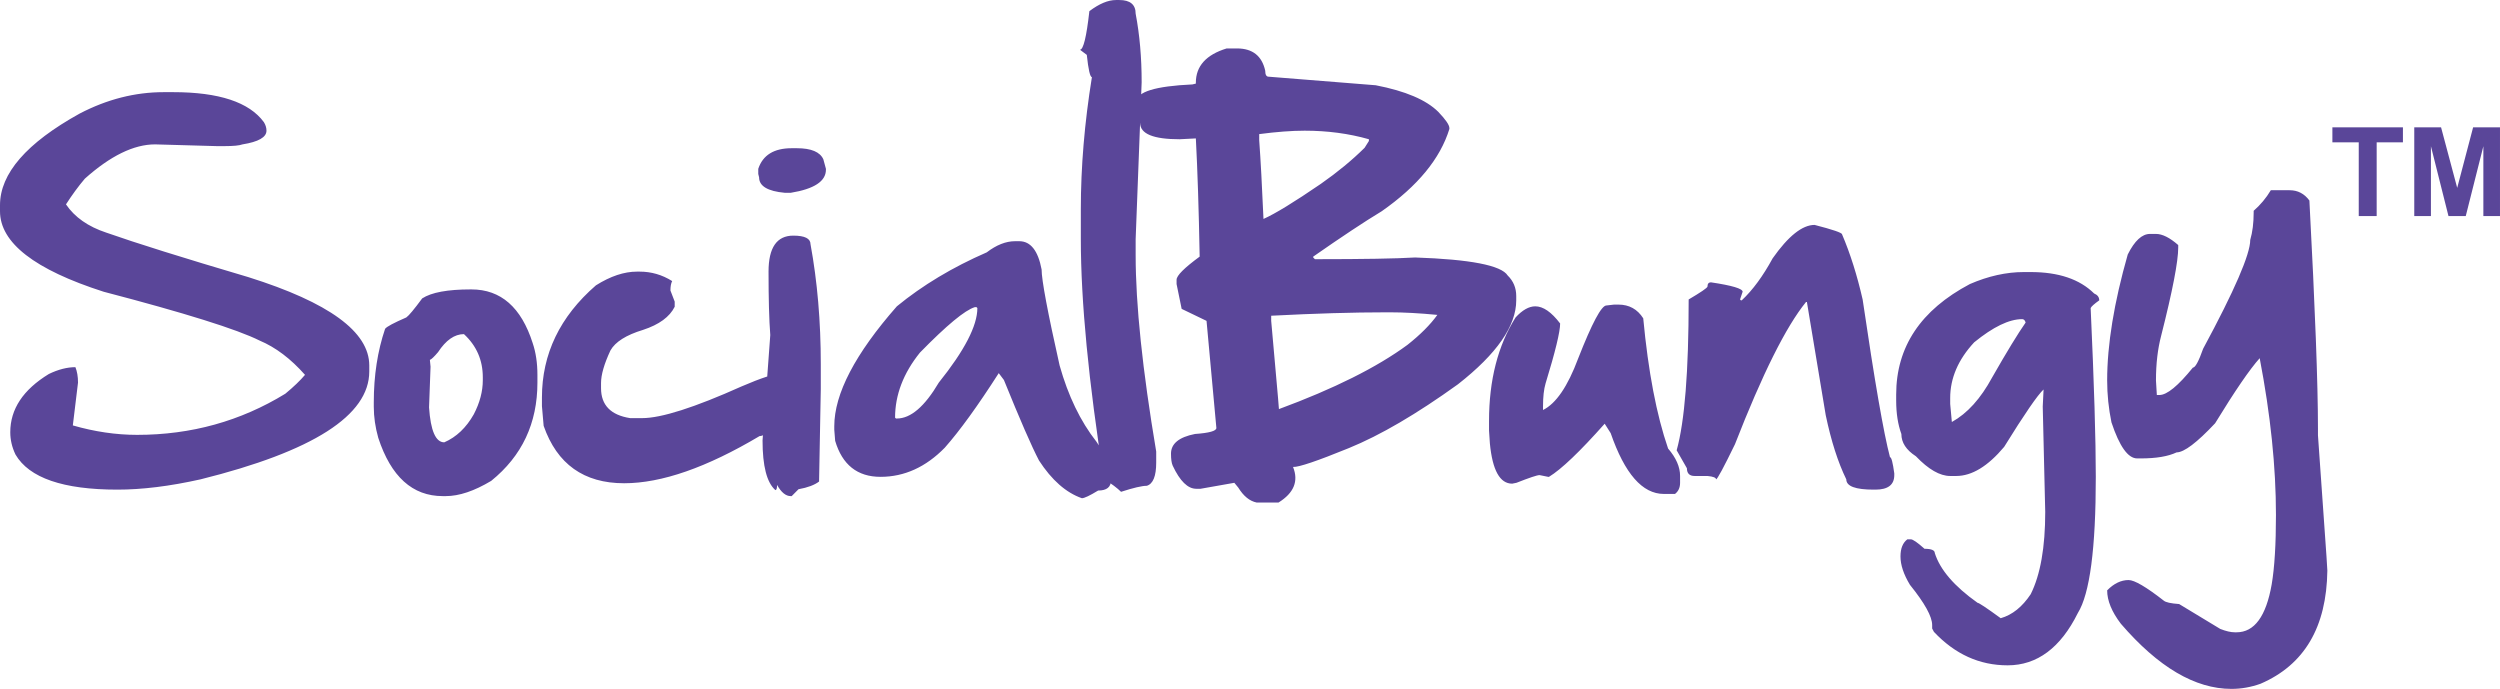 <?xml version="1.0" encoding="UTF-8"?>
<svg xmlns="http://www.w3.org/2000/svg" xmlns:xlink="http://www.w3.org/1999/xlink" width="376.4pt" height="103.72pt" viewBox="0 0 376.4 103.72" version="1.1">
<defs>
<clipPath id="clip1">
  <path d="M 0 0 L 351 0 L 351 103.719 L 0 103.719 Z M 0 0 "/>
</clipPath>
<clipPath id="clip2">
  <path d="M 351 19 L 376.398 19 L 376.398 33 L 351 33 Z M 351 19 "/>
</clipPath>
</defs>
<g id="surface1">
<g clip-path="url(#clip1)" clip-rule="nonzero">
<path style=" stroke:none;fill-rule:nonzero;fill:rgb(35.3%,27.499%,59.999%);fill-opacity:1;" d="M 11.996 17.098 C 4 21.523 0 26.129 0 30.895 L 0 31.801 C 0 36.551 5.215 40.594 15.613 43.926 C 27.867 47.129 35.695 49.582 39.09 51.277 C 41.496 52.289 43.773 54.008 45.922 56.438 C 45.195 57.297 44.207 58.25 42.953 59.281 C 36.227 63.406 28.789 65.473 20.645 65.473 C 17.461 65.473 14.234 64.992 10.965 64.051 L 11.746 57.602 C 11.746 56.699 11.613 55.93 11.355 55.281 C 10.117 55.281 8.773 55.621 7.355 56.309 C 3.484 58.672 1.547 61.594 1.547 65.082 C 1.547 66.227 1.809 67.34 2.332 68.434 C 4.391 71.957 9.508 73.719 17.68 73.719 C 21.367 73.719 25.543 73.211 30.188 72.172 C 47.129 67.957 55.598 62.547 55.598 55.93 L 55.598 55.02 C 55.598 49.961 49.535 45.539 37.41 41.73 C 27.543 38.812 20.402 36.574 16 35.023 C 13.27 34.121 11.246 32.707 9.934 30.77 C 10.863 29.328 11.805 28.039 12.777 26.898 C 16.621 23.465 20.145 21.738 23.348 21.738 L 32.641 22 L 33.797 22 C 35.156 22 36.051 21.91 36.508 21.738 C 38.914 21.355 40.121 20.664 40.121 19.676 C 40.121 19.242 39.992 18.816 39.73 18.391 C 37.52 15.379 32.965 13.875 26.066 13.875 L 24.645 13.875 C 20.34 13.875 16.125 14.945 11.996 17.098 M 63.566 44.926 C 62.359 46.562 61.562 47.52 61.176 47.793 C 59.289 48.613 58.219 49.18 57.98 49.508 C 56.844 52.855 56.277 56.547 56.277 60.566 L 56.277 61.242 C 56.277 62.777 56.504 64.328 56.953 65.926 C 58.867 71.766 62.102 74.695 66.664 74.695 L 67.105 74.695 C 69.137 74.695 71.406 73.926 73.953 72.402 C 78.594 68.656 80.914 63.727 80.914 57.602 L 80.914 56.438 C 80.914 54.656 80.676 53.062 80.203 51.664 C 78.484 46.27 75.41 43.574 70.98 43.574 L 70.855 43.574 C 67.395 43.574 64.957 44.023 63.566 44.926 M 65.953 53.02 C 67.137 51.215 68.434 50.305 69.852 50.305 C 71.746 52.055 72.691 54.219 72.691 56.801 L 72.691 57.242 C 72.691 58.922 72.242 60.633 71.336 62.375 C 70.195 64.395 68.715 65.805 66.891 66.598 C 65.598 66.598 64.832 64.848 64.598 61.34 L 64.824 55.215 L 64.723 54.184 C 64.941 54.117 65.352 53.727 65.953 53.02 M 89.723 42.961 C 84.297 47.668 81.594 53.301 81.594 59.855 L 81.594 61.148 L 81.852 64.117 C 83.867 69.879 87.91 72.758 93.969 72.758 C 99.602 72.758 106.402 70.391 114.355 65.66 C 114.996 65.66 115.641 65.059 116.289 63.852 C 118.758 61.473 120.047 60.047 120.156 59.602 C 120.047 58.848 119.277 57.727 117.836 56.25 L 117.578 56.25 C 116.617 56.25 114.637 56.895 111.648 58.18 C 104.547 61.367 99.559 62.953 96.684 62.953 L 94.875 62.953 C 91.953 62.496 90.492 60.992 90.492 58.441 L 90.492 57.668 C 90.492 56.422 90.965 54.781 91.91 52.762 C 92.641 51.469 94.27 50.441 96.812 49.668 C 99.242 48.875 100.832 47.703 101.582 46.184 L 101.582 45.41 L 100.941 43.738 C 100.941 43.133 101.027 42.656 101.199 42.316 C 99.691 41.367 98.055 40.895 96.297 40.895 L 95.906 40.895 C 93.969 40.895 91.91 41.582 89.723 42.961 M 114.164 25.418 L 114.164 26.188 L 114.289 26.707 C 114.289 28.012 115.578 28.793 118.16 29.027 L 119.059 29.027 C 122.594 28.449 124.352 27.289 124.352 25.547 L 124.352 25.418 L 123.965 23.992 C 123.469 22.879 122.137 22.316 119.969 22.316 L 119.195 22.316 C 116.527 22.316 114.852 23.352 114.164 25.418 M 115.711 40.895 C 115.711 45 115.797 48.18 115.973 50.441 L 114.809 66.309 C 114.809 70.16 115.445 72.648 116.738 73.789 C 116.91 73.789 116.996 73.531 116.996 73.012 C 117.629 74.137 118.309 74.695 119.059 74.695 L 119.195 74.695 L 120.223 73.66 C 121.625 73.406 122.652 73.012 123.32 72.5 L 123.578 58.566 L 123.578 54.828 C 123.578 48.398 123.059 42.379 122.031 36.77 C 122.031 35.91 121.172 35.477 119.441 35.477 C 116.953 35.477 115.711 37.281 115.711 40.895 M 148.562 37.996 C 143.434 40.23 138.91 42.938 135.031 46.121 C 128.746 53.277 125.609 59.301 125.609 64.18 L 125.609 64.695 L 125.742 66.371 C 126.809 69.98 129.09 71.793 132.574 71.793 C 136.164 71.793 139.391 70.324 142.246 67.406 C 144.508 64.848 147.215 61.105 150.371 56.18 L 151.148 57.211 C 153.578 63.211 155.34 67.254 156.434 69.336 C 158.348 72.285 160.504 74.18 162.887 75.012 C 163.254 75.012 164.07 74.629 165.336 73.855 C 166.625 73.855 167.27 73.34 167.27 72.309 L 167.27 71.531 C 167.27 70.324 166.543 68.652 165.078 66.5 C 162.668 63.43 160.82 59.602 159.535 55.02 C 157.723 46.957 156.824 42.141 156.824 40.574 C 156.289 37.734 155.164 36.316 153.465 36.316 L 152.824 36.316 C 151.449 36.316 150.031 36.875 148.562 37.996 M 138.508 53.086 C 142.527 48.977 145.281 46.695 146.766 46.246 L 147.02 46.246 L 147.152 46.379 C 147.152 49.043 145.215 52.785 141.348 57.602 C 139.215 61.215 137.113 63.012 135.031 63.012 L 134.898 63.012 L 134.762 62.887 C 134.762 59.457 136.012 56.18 138.508 53.086 M 164.016 1.68 C 163.582 5.555 163.109 7.488 162.602 7.488 L 163.629 8.262 C 163.863 10.496 164.125 11.609 164.398 11.609 C 163.285 18.492 162.73 25.117 162.73 31.477 L 162.73 35.992 C 162.73 45.387 163.895 57.43 166.203 72.113 C 167.363 72.84 168.23 73.492 168.785 74.047 C 170.66 73.438 171.945 73.141 172.664 73.141 C 173.598 72.859 174.078 71.699 174.078 69.66 L 174.078 67.984 C 172.004 55.672 170.984 45.812 170.984 38.441 L 170.984 35.992 L 171.887 12.387 C 171.887 8.668 171.586 5.23 170.984 2.066 C 170.984 0.691 170.16 0.004 168.527 0.004 L 168.02 0.004 C 166.828 0.004 165.496 0.566 164.016 1.68 M 184.688 7.293 C 181.594 8.238 180.047 9.957 180.047 12.453 L 180.047 12.586 L 179.531 12.711 C 173.934 12.969 171.145 13.828 171.145 15.289 L 171.145 16.195 C 171.145 16.73 171.316 17.508 171.66 18.516 C 171.66 20.145 173.633 20.965 177.594 20.965 L 180.047 20.84 C 180.297 25.586 180.492 31.52 180.621 38.637 C 178.301 40.34 177.145 41.492 177.145 42.121 L 177.145 42.766 L 177.91 46.504 L 181.656 48.309 L 183.137 64.434 C 183.137 64.891 182.062 65.188 179.914 65.34 C 177.508 65.816 176.305 66.801 176.305 68.305 C 176.305 69.121 176.387 69.723 176.562 70.109 C 177.652 72.438 178.836 73.59 180.105 73.59 L 180.754 73.59 L 185.84 72.691 L 186.43 73.406 C 187.223 74.695 188.145 75.445 189.195 75.66 L 192.496 75.66 C 194.816 74.219 195.543 72.438 194.68 70.305 C 195.543 70.352 198.336 69.402 203.086 67.465 C 207.824 65.531 213.297 62.332 219.508 57.859 C 225.363 53.277 228.285 49.062 228.285 45.219 L 228.285 44.574 C 228.285 43.348 227.855 42.316 226.996 41.477 C 226.027 39.949 221.379 39.047 213.062 38.766 C 210.18 38.938 205.242 39.023 198.23 39.023 L 197.973 39.023 L 197.715 38.766 L 197.715 38.637 C 201.965 35.676 205.406 33.391 208.035 31.801 C 213.449 28.012 216.84 23.891 218.219 19.418 L 218.219 19.289 C 218.219 18.816 217.66 18.004 216.547 16.84 C 214.734 15.039 211.605 13.703 207.129 12.836 L 191.004 11.547 C 190.664 11.547 190.492 11.246 190.492 10.645 C 189.996 8.41 188.578 7.293 186.238 7.293 Z M 196.43 19.676 C 199.863 19.676 203.086 20.105 206.102 20.965 L 206.102 21.227 L 205.453 22.254 C 203.586 24.102 201.395 25.914 198.879 27.672 C 194.852 30.43 191.973 32.188 190.23 32.965 C 190.016 28.039 189.801 24.078 189.586 21.098 L 189.586 20.191 C 192.215 19.848 194.488 19.676 196.43 19.676 M 208.676 47.023 L 209.324 47.023 C 211.344 47.023 213.707 47.152 216.41 47.41 C 215.34 48.895 213.836 50.398 211.902 51.926 C 207.301 55.309 200.852 58.527 192.555 61.594 L 192.422 59.926 L 191.391 48.309 L 191.391 47.535 C 197.996 47.195 203.754 47.023 208.676 47.023 M 241.863 45.992 C 241.109 45.992 239.691 48.656 237.602 53.988 C 236.035 58.18 234.277 60.762 232.316 61.73 L 232.316 61.215 C 232.316 59.773 232.441 58.609 232.703 57.727 C 234.164 52.961 234.895 49.949 234.895 48.703 C 233.582 46.977 232.336 46.121 231.152 46.121 C 230.203 46.121 229.215 46.676 228.188 47.793 C 225.52 52.035 224.188 57.227 224.188 63.406 L 224.188 64.82 L 224.316 66.758 C 224.703 70.801 225.82 72.82 227.676 72.82 L 228.316 72.691 C 230.273 71.922 231.43 71.531 231.797 71.531 L 233.09 71.793 L 233.215 71.793 C 235.09 70.652 237.879 67.984 241.602 63.793 L 242.504 65.215 C 244.617 71.316 247.277 74.367 250.508 74.367 L 252.188 74.367 C 252.691 73.98 252.953 73.422 252.953 72.691 L 252.953 71.664 C 252.953 70.305 252.352 68.926 251.148 67.531 C 249.41 62.496 248.16 55.969 247.406 47.926 C 246.527 46.547 245.281 45.859 243.664 45.859 L 243.02 45.859 Z M 266.887 38.898 C 265.438 41.562 263.898 43.668 262.238 45.219 L 262.109 45.219 L 261.98 45.086 L 262.371 43.926 C 262.371 43.457 260.777 42.98 257.598 42.508 C 257.254 42.508 257.078 42.723 257.078 43.152 C 257.016 43.367 256.07 44.012 254.246 45.086 C 254.246 55.902 253.641 63.473 252.438 67.797 L 253.98 70.5 C 253.98 71.273 254.371 71.664 255.152 71.664 L 257.078 71.664 C 257.949 71.742 258.371 71.922 258.371 72.172 C 258.562 72.156 259.512 70.391 261.215 66.887 C 265.34 56.309 268.902 49.176 271.91 45.473 L 272.047 45.473 L 274.879 62.496 C 275.699 66.414 276.738 69.637 277.977 72.172 C 277.977 73.211 279.355 73.719 282.105 73.719 L 282.363 73.719 C 284.254 73.719 285.203 72.996 285.203 71.531 L 285.203 71.273 C 284.98 69.637 284.773 68.828 284.555 68.828 C 283.609 65.258 282.238 57.34 280.438 45.086 C 279.609 41.453 278.578 38.184 277.34 35.281 C 277.34 35.047 275.953 34.57 273.207 33.863 C 271.355 33.863 269.246 35.543 266.887 38.898 M 296.586 42.766 C 289.188 46.676 285.488 52.223 285.488 59.41 L 285.488 60.312 C 285.488 62.242 285.754 63.922 286.27 65.34 C 286.27 66.633 286.992 67.746 288.457 68.695 C 290.348 70.672 292.074 71.664 293.621 71.664 L 294.523 71.664 C 296.891 71.664 299.293 70.199 301.746 67.281 C 304.797 62.352 306.781 59.473 307.68 58.637 L 307.555 61.215 L 307.93 77.078 C 307.93 82.41 307.203 86.535 305.746 89.457 C 304.477 91.371 302.969 92.578 301.227 93.078 C 299.102 91.527 297.945 90.758 297.742 90.758 C 294.242 88.277 292.094 85.785 291.301 83.266 C 291.301 82.84 290.781 82.625 289.754 82.625 C 288.691 81.676 288.008 81.199 287.688 81.199 L 287.172 81.199 C 286.477 81.727 286.137 82.582 286.137 83.781 C 286.137 85.055 286.609 86.473 287.555 88.043 C 289.789 90.816 290.906 92.836 290.906 94.105 L 290.906 94.625 L 291.172 95.133 C 294.332 98.492 298.027 100.172 302.262 100.172 C 306.707 100.172 310.242 97.539 312.84 92.297 C 314.645 89.398 315.543 82.566 315.543 71.793 C 315.543 66.227 315.289 57.754 314.77 46.379 C 314.863 46.16 315.289 45.773 316.062 45.219 C 316.062 44.746 315.805 44.398 315.289 44.184 C 313.117 42.035 309.934 40.961 305.746 40.961 L 304.711 40.961 C 302.074 40.961 299.359 41.562 296.586 42.766 M 297.23 51.543 C 300.094 49.211 302.496 48.051 304.457 48.051 C 304.711 48.051 304.887 48.223 304.977 48.566 C 303.828 50.207 302.145 52.961 299.938 56.828 C 298.219 60.008 296.203 62.242 293.871 63.535 L 293.621 60.82 L 293.621 59.926 C 293.621 56.938 294.824 54.133 297.23 51.543 M 341.895 28.641 C 341.188 29.828 340.32 30.855 339.312 31.738 L 339.312 31.992 C 339.312 33.562 339.141 34.938 338.797 36.117 C 338.797 38.273 336.434 43.738 331.703 52.504 C 331.035 54.398 330.52 55.348 330.16 55.348 C 327.938 58.094 326.258 59.473 325.121 59.473 L 324.734 59.473 L 324.602 57.281 C 324.602 54.762 324.867 52.527 325.379 50.57 C 327.105 43.773 327.953 39.348 327.953 37.281 L 327.953 36.895 C 326.676 35.777 325.559 35.219 324.602 35.219 L 323.711 35.219 C 322.496 35.219 321.387 36.25 320.352 38.32 C 318.289 45.559 317.254 51.883 317.254 57.281 C 317.254 59.41 317.473 61.512 317.902 63.594 C 319.105 67.215 320.395 69.02 321.773 69.02 L 322.281 69.02 C 324.633 69.02 326.43 68.719 327.703 68.113 C 328.824 68.113 330.762 66.656 333.508 63.727 C 336.496 58.848 338.73 55.582 340.219 53.93 C 341.852 62.438 342.668 70.305 342.668 77.531 C 342.668 81.961 342.457 85.445 342.027 87.977 C 341.188 92.797 339.422 95.199 336.734 95.199 L 336.477 95.199 C 335.867 95.199 335.137 95.031 334.281 94.691 L 328.09 90.945 C 326.84 90.855 326.07 90.688 325.773 90.43 C 323.129 88.367 321.363 87.332 320.48 87.332 C 319.344 87.332 318.27 87.852 317.254 88.883 C 317.254 90.43 317.945 92.109 319.316 93.91 C 324.949 100.449 330.496 103.719 335.961 103.719 C 337.449 103.719 338.906 103.461 340.348 102.945 C 346.945 100.102 350.289 94.43 350.406 85.91 L 350.281 83.852 L 348.992 65.531 L 348.992 64.5 C 348.992 57.859 348.562 46.422 347.703 30.191 C 346.945 29.16 345.953 28.641 344.73 28.641 "/>
</g>
<g clip-path="url(#clip2)" clip-rule="nonzero">
<path style=" stroke:none;fill-rule:nonzero;fill:rgb(35.3%,27.499%,59.999%);fill-opacity:1;" d="M 357.832 32.535 L 357.832 21.43 L 361.785 21.43 L 361.785 19.172 L 351.164 19.172 L 351.164 21.43 L 355.133 21.43 L 355.133 32.535 Z M 366 32.535 L 366 22.016 L 368.645 32.535 L 371.242 32.535 L 373.895 22.016 L 373.895 32.535 L 376.398 32.535 L 376.398 19.172 L 372.352 19.172 L 369.957 28.285 L 367.527 19.172 L 363.492 19.172 L 363.492 32.535 "/>
</g>
</g>
</svg>
